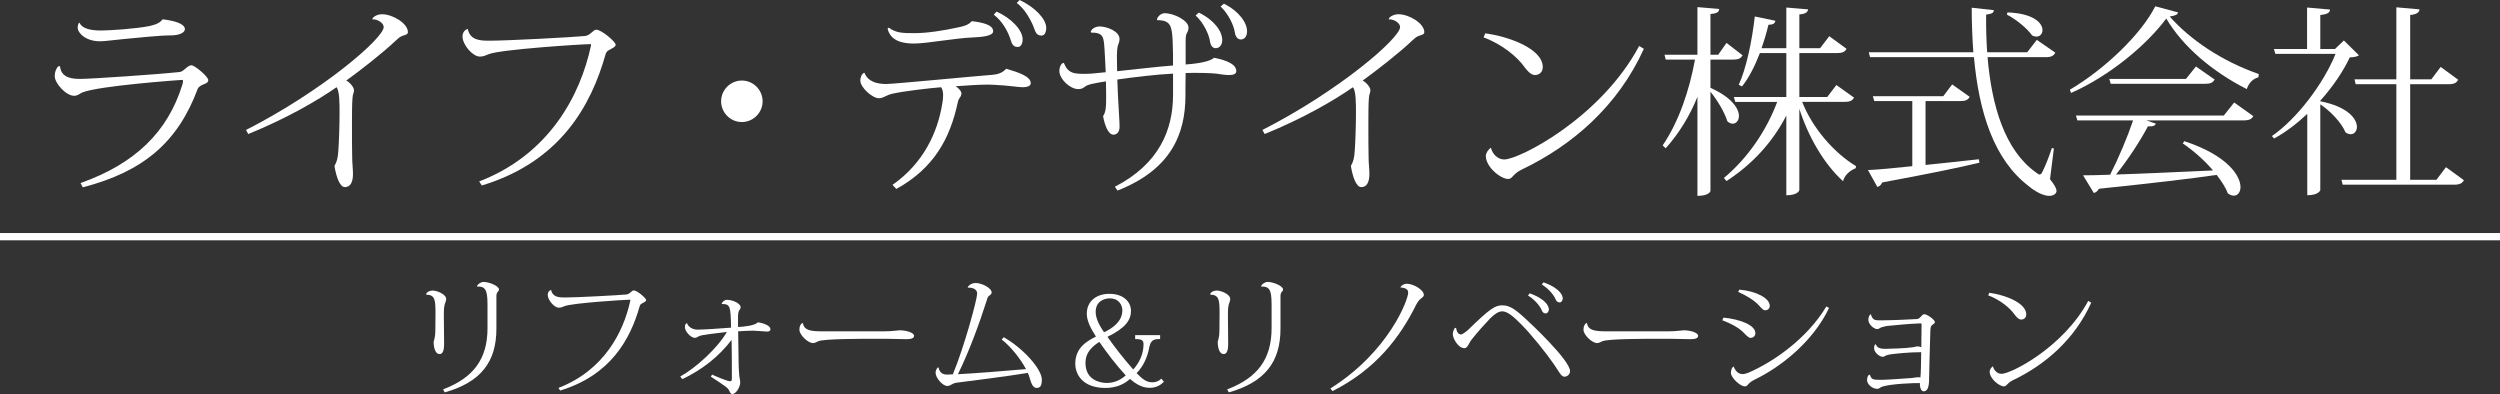 <?xml version="1.0" encoding="UTF-8"?>
<svg id="b" data-name="レイヤー 2" xmlns="http://www.w3.org/2000/svg" viewBox="0 0 296.651 46.762">
  <rect x="0" y="0" width="296.651" height="46.762" fill="#333333" stroke="none"/>
  <defs>
    <style>
      .d {
        stroke: #fff;
        stroke-miterlimit: 10;
        stroke-width: .862px;
      }

      .d, .e {
        fill: #fff;
      }

      .e {
        stroke-width: 0px;
      }
    </style>
  </defs>
  <g id="c" data-name="レイヤー 1">
    <g>
      <g>
        <path class="e" d="M9.558,21.72c6.468-2.292,10.329-6.057,12.067-11.632.072-.242.096-.387.096-.483,0-.098-.048-.121-.168-.121-.145,0-9.944.7-11.802,1.496-.289.121-.506.387-.965.387-.941,0-2.293-1.472-2.293-2.341,0-.483.169-.919.435-1.159h.193c.145,1.496,1.666,1.496,2.486,1.496,1.086,0,8.785-.506,11.729-.819.507-.072.893-.797,1.375-.797.41,0,2.004,1.353,2.004,1.762,0,.315-.338.41-.58.508-.217.096-.579.264-.676.53-2.341,6.276-6.372,9.799-13.636,11.682l-.265-.508ZM9.437,2.702c.29.653,1.207.919,2.558.919,1.014,0,4.248-.219,5.744-.532.748-.168,1.279-.387,1.545-.796,1.328.145,2.654.506,2.654,1.158,0,.483-.796.749-1.665.749-1.375,0-3.717.266-5.599.434-1.111.096-2.172.266-2.8.266-1.714,0-2.655-.989-2.655-1.617,0-.217.049-.434.169-.581h.048Z"/>
        <path class="e" d="M29.191,15.422c9.051-4.61,16.339-10.885,16.339-12.212,0-.459-.676-.942-1.351-.917,0-.242.531-.604,1.159-.604,1.255,0,3.065,1.085,3.065,2.123,0,.266-.265.315-.628.434-.337.121-.506.291-.772.532-1.617,1.545-4.344,3.644-5.913,4.779.483.266.917.821.917,1.159,0,.289-.145.458-.169.819-.072.653-.072,2.197-.072,3.114,0,1.423,0,3.113.024,3.885,0,.845.097,1.545.097,2.076,0,1.109-.363,1.592-.966,1.592-.579,0-1.014-1.158-1.231-2.51.314-.554.41-1.013.459-1.809.072-.942.145-2.97.145-4.538,0-1.038,0-2.583-.362-2.993-2.172,1.521-5.889,3.693-10.474,5.551l-.266-.481Z"/>
        <path class="e" d="M56.86,21.529c8.399-3.234,12.019-10.331,13.249-16.05.024-.072.024-.121.024-.168,0-.072-.024-.072-.12-.072-.989,0-10.62.626-11.995,1.181-.531.194-.628.291-1.086.291-.845,0-2.051-1.4-2.051-2.391,0-.458.265-.772.603-.892l.024.024c.29,1.376,1.569,1.376,2.607,1.376,2.123,0,9.799-.41,11.294-.555.676-.072.941-.749,1.352-.749.603,0,2.292,1.423,2.292,1.787,0,.241-.337.362-.555.506-.337.168-.531.266-.627.579-1.738,6.178-5.406,12.791-14.698,15.614l-.314-.481Z"/>
        <path class="e" d="M85.567,12.019c0-1.351,1.11-2.462,2.462-2.462,1.351,0,2.462,1.111,2.462,2.462s-1.111,2.462-2.462,2.462c-1.4,0-2.462-1.158-2.462-2.462Z"/>
        <path class="e" d="M102.593,8.664c.385,1.015,1.448,1.304,2.582,1.304.869,0,10.571-.941,12.55-1.087.627-.047,1.231-.217,1.665-.724,1.497.434,2.92.917,2.92,1.714,0,.362-.483.481-.941.481-.579,0-1.689-.217-3.427-.289-.217,0-.435-.024-.676-.024-1.111,0-2.486.096-3.861.194.362.241.676.602.676.819,0,.532-.314.459-.435,1.111-.917,4.272-2.823,7.795-7.288,10.257l-.459-.483c3.668-2.558,5.357-6.202,5.913-9.653.072-.387.097-.7.097-.966,0-.434-.072-.747-.241-.966-1.279.098-4.248.436-5.696.749-.893.194-1.111.555-1.689.555-.772,0-2.197-1.279-2.197-2.1,0-.338.145-.772.434-.917l.073.024ZM105.464,3.283c.869.628,1.569.651,3.066.651,1.423,0,3.379-.289,5.116-.676.58-.119,1.231-.241,1.666-.747,1.255.145,2.558.434,2.534,1.206,0,.555-1.328.676-2.365.724-2.124.072-5.431.725-7.048.725-1.206,0-2.775-.242-3.114-1.787l.145-.096ZM118.256,1.376c1.737.772,3.089,2.196,3.089,3.281,0,.604-.266.917-.555.917-.338,0-.628-.096-.821-.7-.289-1.013-.989-2.341-2.051-3.136l.338-.362ZM120.983,0c1.738.796,3.162,2.221,3.162,3.306,0,.604-.241.917-.554.917-.338,0-.628-.121-.821-.7-.289-.868-1.11-2.462-2.123-3.162l.337-.362Z"/>
        <path class="e" d="M137.285,2.366c0-.338.459-.797.893-.797,1.183,0,2.848.893,2.848,1.689,0,.289-.048.41-.169.628-.12.217-.168.41-.168.942v2.823q2.679-.194,3.379-.796c1.665.337,2.631.819,2.631,1.592,0,.338-.363.459-.869.459-.459,0-1.038-.098-1.52-.17-.603-.072-2.414-.119-3.62-.072-.024.821-.024,1.787-.024,2.655,0,4.659-1.762,8.81-8.061,11.295l-.314-.458c5.261-2.704,6.903-6.759,6.903-10.91v-2.51c-1.955.098-4.609.41-6.612.7.048,1.304.096,2.487.145,3.162.024.797.12,1.642.12,2.462,0,.532-.265.919-.724.919-.628,0-1.038-1.136-1.232-2.197.314-.483.363-1.013.363-1.979,0-.555,0-1.328-.024-2.149-1.375.219-2.172.363-2.486.628-.217.17-.41.291-.796.291-.966,0-2.245-1.183-2.245-2.172,0-.315.168-.942.531-.942.434,1.087.965,1.304,2.292,1.304.724,0,1.183-.025,2.679-.194-.048-1.232-.12-2.245-.145-2.776-.097-1.375-.12-1.93-1.593-1.93l-.049-.096c.121-.363.58-.628,1.062-.628.845,0,2.365.555,2.365,1.496,0,.289-.12.555-.193.772s-.121.749-.121,1.158c0,.581.024,1.159.024,1.883,1.931-.192,4.923-.555,6.637-.675,0-.942,0-2.1-.048-2.993-.097-1.689-.241-2.389-1.835-2.389l-.024-.024ZM142.256,1.496c1.834.893,2.775,2.221,2.775,3.259,0,.651-.386.964-.772.964-.337,0-.603-.264-.676-.796-.097-.724-.7-2.172-1.714-3.089l.386-.338ZM145.225.434c1.786.893,2.751,2.245,2.751,3.283,0,.676-.362.966-.748.966-.338,0-.628-.315-.7-.821-.097-.772-.724-2.172-1.689-3.089l.386-.338Z"/>
        <path class="e" d="M149.798,15.422c9.051-4.61,16.339-10.885,16.339-12.212,0-.459-.676-.942-1.351-.917,0-.242.531-.604,1.159-.604,1.255,0,3.065,1.085,3.065,2.123,0,.266-.265.315-.628.434-.337.121-.506.291-.772.532-1.617,1.545-4.344,3.644-5.913,4.779.483.266.917.821.917,1.159,0,.289-.145.458-.169.819-.072.653-.072,2.197-.072,3.114,0,1.423,0,3.113.024,3.885,0,.845.097,1.545.097,2.076,0,1.109-.363,1.592-.966,1.592-.579,0-1.014-1.158-1.231-2.51.314-.554.41-1.013.459-1.809.072-.942.145-2.97.145-4.538,0-1.038,0-2.583-.362-2.993-2.172,1.521-5.889,3.693-10.474,5.551l-.266-.481Z"/>
        <path class="e" d="M176.236,3.957c2.751.362,6.83,1.81,6.83,4.006,0,.555-.385.942-.941.942-.483,0-.989-.604-1.28-1.015-.772-1.085-2.558-2.63-4.803-3.451l.194-.483ZM195.061,5.791c-3.065,6.782-8.495,11.465-14.457,14.312-1.159.555-1.11,1.134-1.641,1.134-.893,0-2.655-1.423-2.655-2.726,0-.338.289-.772.603-.989.145.626.7,1.398,1.593,1.398,1.762,0,11.439-4.923,16-13.466l.555.337Z"/>
        <path class="e" d="M202.964,7.072v3.353c2.558,1.136,3.379,2.487,3.379,3.332,0,.555-.337.917-.724.917-.217,0-.435-.072-.652-.289-.314-1.038-1.206-2.534-2.003-3.5v11.753c0,.098-.217.604-1.545.604v-11.753c-.917,2.268-2.172,4.319-3.765,6.106l-.362-.338c1.931-2.849,3.162-6.517,3.837-10.185h-3.475l-.145-.581h3.909V.845l2.583.217c-.024.362-.241.532-1.038.604v4.826h.917l.989-1.4,1.907,1.472c-.217.363-.483.508-1.135.508h-2.679ZM220.003,11.585c-.218.362-.483.506-1.159.506h-4.996c1.183,3.04,3.741,6.034,6.396,7.627l-.048.241c-.7.289-1.328.821-1.497,1.545-2.268-2.051-4.127-5.285-5.188-8.591v9.629c0,.072-.194.628-1.545.628v-9.461c-1.593,3.114-4.007,5.768-7.096,7.772l-.313-.362c2.823-2.342,5.068-5.648,6.323-9.027h-4.972l-.169-.579h6.227v-5.213h-3.138c-.603,1.545-1.303,2.945-2.123,3.957l-.386-.194c.868-1.883,1.568-5.091,1.906-8.108l2.438.506c-.049.313-.218.459-.821.483-.217.941-.506,1.883-.82,2.775h2.945V.893l2.582.217c-.048.338-.265.53-1.037.602v4.006h2.462l1.086-1.423,2.051,1.496c-.193.363-.483.508-1.159.508h-4.44v5.213h3.306l1.086-1.423,2.1,1.496Z"/>
        <path class="e" d="M228.485,11.995v7.578c1.955-.194,4.103-.434,6.323-.676l.072.41c-2.631.628-6.323,1.376-11.536,2.341-.121.289-.338.483-.58.532l-1.11-2.004c1.158-.047,3.016-.217,5.261-.458v-7.723h-4.513l-.169-.579h8.351l1.062-1.4,2.075,1.472c-.193.362-.482.506-1.11.506h-4.127ZM243.714,17.618l-.459,3.644c.555.7.772,1.111.772,1.4,0,.313-.363.579-.869.579-.7,0-1.665-.506-2.437-1.159-4.103-3.136-5.889-8.687-6.492-15.3h-12.333l-.145-.581h12.406c-.121-1.713-.194-3.474-.194-5.285l2.631.289c-.024.315-.217.434-.917.532-.024,1.496.024,2.992.12,4.464h4.755l1.134-1.472,2.197,1.521c-.194.362-.459.532-1.135.532h-6.902c.483,5.791,2.051,11.053,5.744,13.683.194.146.314.242.435.242.145,0,.241-.121.362-.387.289-.579.772-1.762,1.086-2.751l.241.049ZM238.211,1.472c3.137.121,4.151,1.279,4.151,2.1,0,.434-.289.772-.724.772-.145,0-.338-.049-.507-.145-.603-.845-1.931-1.932-2.993-2.462l.072-.266Z"/>
        <path class="e" d="M245.608,10.644c4.151-2.438,8.471-6.589,10.136-9.895l2.703.724c-.072.289-.337.385-.989.483,2.414,2.751,6.203,5.309,10.571,6.83l-.048.387c-.724.192-1.183.772-1.375,1.4-4.055-2.053-7.578-5.021-9.557-8.376-2.269,3.066-6.613,6.757-11.295,8.834l-.145-.385ZM263.877,13.708l1.231-1.545,2.269,1.617c-.194.338-.459.506-1.159.506h-11.537l1.135.387c-.121.266-.387.362-.941.313-.893,1.689-2.341,3.934-3.789,5.721,3.113-.096,7.192-.289,11.512-.483-1.062-1.255-2.414-2.413-3.596-3.21l.194-.264c5.117,1.689,6.661,4.102,6.661,5.453,0,.604-.338,1.015-.797,1.015-.217,0-.459-.098-.7-.266-.266-.7-.748-1.449-1.328-2.196-3.186.458-7.699.989-13.974,1.641-.145.289-.362.434-.603.506l-1.28-2.1c.821,0,1.931-.024,3.21-.072.989-1.93,2.051-4.44,2.727-6.444h-6.612l-.169-.579h17.546ZM260.571,7.891l2.22,1.545c-.193.363-.483.508-1.134.508h-11.198l-.169-.581h9.098l1.183-1.472Z"/>
        <path class="e" d="M279.914,6.564c-.217.146-.507.219-1.086.242-.797,1.689-2.027,3.5-3.5,5.14v.072c3.306.651,4.344,2.1,4.344,3.04,0,.508-.314.87-.748.87-.194,0-.386-.072-.604-.217-.459-1.134-1.785-2.534-2.993-3.332v10.185s-.169.604-1.545.604v-9.655c-1.231,1.159-2.558,2.172-3.934,2.921l-.265-.289c3.016-2.076,6.154-6.274,7.554-9.751h-7.144l-.169-.579h3.935V.893l2.727.241c-.048.387-.314.555-1.159.651v4.032h1.738l1.062-1.015,1.786,1.762ZM290.243,19.839l2.124,1.545c-.194.362-.483.53-1.159.53h-13.226l-.145-.579h6.516v-11.344h-4.827l-.145-.579h4.971V.868l2.752.242c-.049.385-.338.579-1.111.675v7.627h2.51l1.11-1.472,2.075,1.521c-.193.362-.459.53-1.11.53h-4.586v11.344h3.114l1.134-1.496Z"/>
      </g>
      <g>
        <path class="e" d="M50.557,34.91c.077-.247.419-.434.776-.434.496,0,1.614.419,1.614,1.025,0,.108-.077.342-.156.559-.092.263-.124.619-.124,1.287,0,.496.031,2.916.031,3.474,0,.636-.108,1.195-.543,1.195-.48,0-.697-.713-.697-1.444,0-.202.186-.294.201-1.412.016-.681.016-1.427.016-1.908,0-1.644-.031-2.263-1.101-2.295l-.016-.047ZM56.606,33.98c.031-.232.45-.527.776-.527.605,0,1.83.449,1.83.915,0,.14-.155.232-.217.342-.046.077-.092.232-.092.372v3.924c0,3.909-1.815,6.328-6.127,7.555l-.202-.357c3.63-1.381,5.274-3.614,5.274-7.276v-2.265c0-1.831,0-2.746-1.226-2.652l-.015-.032Z"/>
        <path class="e" d="M66.265,46.032c5.398-2.078,7.725-6.638,8.515-10.314.016-.047.016-.077.016-.109,0-.045-.016-.045-.078-.045-.636,0-6.824.402-7.709.759-.342.124-.403.187-.698.187-.543,0-1.318-.9-1.318-1.536,0-.294.171-.496.388-.574l.016.015c.186.885,1.008.885,1.675.885,1.365,0,6.297-.264,7.26-.357.434-.047.605-.481.868-.481.388,0,1.474.915,1.474,1.147,0,.155-.218.234-.357.326-.218.108-.342.17-.404.372-1.116,3.971-3.474,8.221-9.446,10.037l-.202-.311Z"/>
        <path class="e" d="M81.524,38.354c.171.481.698.76,1.241.76.667,0,2.622-.124,3.986-.234-.061-2.559-.077-2.807-1.116-2.807.031-.232.342-.496.605-.496.76,0,1.644.449,1.644.883,0,.357-.294.172-.31,1.102v1.24c.651-.03,2.001-.155,2.357-.559.853.14,1.489.436,1.489.823,0,.217-.186.279-.403.279-.093,0-1.397-.109-1.66-.109-.434,0-1.055.032-1.768.079.031,1.504.046,3.442.062,4.063.015.372.031.776.077,1.24.015.234.108.496.108.76,0,.559-.511,1.381-.946,1.381-.14,0-.263-.172-.341-.357-.062-.157-.202-.342-.404-.496-.279-.219-1.318-.915-1.799-1.212l.155-.247c.217.109,1.752.791,2.14.791.171,0,.187-.077.202-.325v-1.025c0-.574,0-2.078-.031-3.552-1.535,2.001-3.521,3.552-5.848,4.654l-.248-.311c1.846-1.023,4.405-3.335,5.537-5.288-.883.108-2.032.232-2.916.387-.527.092-.636.311-.884.311-.48,0-1.179-.76-1.179-1.257,0-.217.015-.372.233-.496l.015.015Z"/>
        <path class="e" d="M104.879,39.317c1.024,0,1.629-.124,1.877-.124.745,0,1.706.264,1.706.651,0,.264-.279.404-.884.404-.279,0-.605,0-.914-.017-.667-.03-1.877-.03-2.823-.03-1.831,0-5.956,0-6.716.279-.202.077-.404.232-.667.232-.559,0-1.598-.961-1.598-1.582,0-.372.092-.589.294-.776l.108-.015c.171.821.776.978,2.358.978h7.259Z"/>
        <path class="e" d="M119.098,40.013c2.373,1.349,4.529,3.801,4.529,5.043,0,.589-.124.976-.605.976-.435,0-.636-.464-.838-1.178-.062-.187-.124-.404-.217-.606-2.482.404-6.484.915-8.469,1.164-.527.061-.667.387-1.101.387-.543,0-1.381-.962-1.381-1.567,0-.217.093-.434.233-.606l.108-.03c.092.357.263.853,1.008.853.186,0,.419-.015.698-.03,1.381-3.32,2.885-8.919,2.885-9.57,0-.73-.915-.73-1.101-.713l-.015-.047c.14-.311.559-.511.93-.511.729,0,1.908.589,1.908,1.132,0,.185-.186.31-.31.387-.124.092-.217.31-.263.511-.853,2.684-2.064,6.019-3.428,8.795,1.629-.077,5.708-.387,8.081-.604-.636-1.179-1.8-2.684-2.885-3.506l.232-.279Z"/>
        <path class="e" d="M138.111,45.288c-.326.357-.853.729-1.675.729-.605,0-1.349-.17-2.342-1.055-.776.698-1.737,1.07-2.932,1.07-2.699,0-3.568-1.612-3.568-2.869,0-1.908,1.365-2.669,2.451-3.227-.62-.961-1.085-1.876-1.085-2.699,0-1.582,1.241-2.372,2.668-2.372,1.753,0,2.575,1.008,2.575,2.016,0,1.102-.652,2.048-2.792,3.087.884,1.255,1.877,2.527,3.056,3.877.76-.821,1.226-1.891,1.226-3.008,0-.496-.295-.606-.993-.606v-.464h2.962v.464c-.76,0-1.101.109-1.287.978-.202,1.132-.682,2.235-1.504,3.072.729.744,1.194,1.085,1.876,1.085.419,0,.792-.155,1.055-.434l.31.357ZM131.316,45.443c.9,0,1.66-.357,2.265-.9-1.147-1.24-2.171-2.59-3.133-3.971-.388.234-.713.496-.962.776-.59.621-.683,1.272-.683,1.723,0,2.093,1.846,2.372,2.513,2.372ZM130.014,37.005c0,.666.294,1.412.993,2.42,1.008-.464,2.171-1.287,2.171-2.59,0-.559-.342-1.429-1.505-1.429-.62,0-1.659.326-1.659,1.598Z"/>
        <path class="e" d="M143.596,34.91c.077-.247.419-.434.776-.434.496,0,1.614.419,1.614,1.025,0,.108-.077.342-.156.559-.092.263-.124.619-.124,1.287,0,.496.031,2.916.031,3.474,0,.636-.108,1.195-.543,1.195-.48,0-.697-.713-.697-1.444,0-.202.186-.294.201-1.412.016-.681.016-1.427.016-1.908,0-1.644-.031-2.263-1.101-2.295l-.016-.047ZM149.646,33.98c.031-.232.45-.527.776-.527.605,0,1.83.449,1.83.915,0,.14-.155.232-.217.342-.046.077-.092.232-.092.372v3.924c0,3.909-1.815,6.328-6.127,7.555l-.202-.357c3.63-1.381,5.274-3.614,5.274-7.276v-2.265c0-1.831,0-2.746-1.226-2.652l-.015-.032Z"/>
        <path class="e" d="M166.161,34.089c.156-.264.481-.419.776-.419.76,0,2.017.713,2.017,1.334,0,.232-.279.325-.543.604-.108.109-.233.279-.373.559-1.892,3.831-4.793,7.678-9.927,10.239l-.248-.311c6.934-4.358,9.23-10.531,9.23-11.354,0-.232-.047-.559-.915-.636l-.016-.015Z"/>
        <path class="e" d="M172.78,38.913c.046.387.248.776.574.776.171,0,.651-.342.93-.621,2.544-2.482,3.149-2.838,3.971-2.838.884,0,1.535.449,2.838,1.659.342.311,5.212,4.841,5.212,6.158,0,.234-.202.651-.682.651h-.016c-.357,0-.651-.651-1.24-1.504-.931-1.349-2.637-3.474-3.847-4.699-.946-.946-1.644-1.551-2.265-1.551-.45,0-.93.342-1.443.853-.574.606-1.473,1.582-2.187,2.497-.373.481-.465,1.025-.869,1.025-.697,0-1.365-1.132-1.365-1.661,0-.31.124-.557.248-.744h.14ZM181.512,34.802c2.094.76,2.28,1.659,2.28,1.923,0,.232-.186.466-.357.466-.279,0-.403-.14-.511-.419-.217-.496-.822-1.227-1.614-1.706l.202-.264ZM183.156,33.5c2.094.759,2.281,1.659,2.281,1.923,0,.232-.187.464-.357.464-.279,0-.404-.155-.512-.419-.217-.496-.822-1.225-1.613-1.706l.201-.263Z"/>
        <path class="e" d="M197.918,39.317c1.024,0,1.629-.124,1.877-.124.745,0,1.706.264,1.706.651,0,.264-.279.404-.884.404-.279,0-.605,0-.914-.017-.667-.03-1.877-.03-2.823-.03-1.831,0-5.956,0-6.716.279-.202.077-.404.232-.667.232-.559,0-1.598-.961-1.598-1.582,0-.372.092-.589.294-.776l.108-.015c.171.821.776.978,2.358.978h7.259Z"/>
        <path class="e" d="M204.507,37.688c2.017.2,3.785.898,3.785,1.846,0,.325-.248.559-.575.559-.279,0-.589-.419-1.008-.808-.419-.387-1.287-.9-2.342-1.287l.14-.31ZM217.039,36.539c-1.954,4.111-5.894,7.089-8.733,8.455-.419.2-.621.372-.745.479-.171.157-.233.373-.511.373-.559.015-1.66-1.04-1.66-1.598,0-.342.108-.636.326-.76.233.606.59.9,1.07.9.202,0,.434-.062.698-.17,2.916-1.257,6.949-4.033,9.229-7.849l.326.17ZM206.399,34.368c1.939.17,3.599.993,3.599,1.923,0,.342-.248.527-.559.527-.279,0-.559-.434-.93-.791-.481-.449-1.226-.93-2.265-1.395l.155-.264Z"/>
        <path class="e" d="M222.014,37.299c.031.264.186.466.31.574.124.109.357.14.822.14.978,0,3.49-.092,4.328-.155.233-.015.373-.202.465-.294.124-.14.233-.279.404-.279.357,0,1.256.683,1.256.93,0,.155-.217.249-.372.389-.14.123-.156.357-.171.681-.046.93-.14,5.118-.155,5.941-.031.853-.264,1.21-.636,1.21-.264,0-.466-.357-.45-.978-.326-.03-3.708.077-4.576.466-.186.092-.294.217-.465.217-.652,0-1.226-.574-1.226-1.025,0-.511.217-.666.326-.666.217.621.326.621,1.505.621.76-.015,2.761-.172,3.474-.217.31-.032.559-.094.76-.094.077,0,.171.017.264.032.061-.511.077-1.815.092-3.01-.108.017-.248.017-.403.017-.9,0-2.59.155-3.242.247-.248.032-.449.109-.574.155-.124.062-.201.14-.326.14-.45,0-1.039-.574-1.039-.978,0-.247.015-.402.155-.511h.046c.156.451.543.543,1.163.543.543,0,2.498-.077,3.071-.172.388-.03.559-.123.698-.123.17,0,.326.045.465.108.015-1.055.031-2.078.031-2.761l-.078-.077c-1.116.032-3.056.202-4.032.311-.295.045-.512.123-.683.17-.17.062-.279.202-.465.202-.388,0-1.055-.559-1.055-1.102,0-.247.078-.511.249-.651h.061Z"/>
        <path class="e" d="M236.047,34.74c1.768.232,4.39,1.163,4.39,2.574,0,.357-.249.606-.606.606-.31,0-.636-.389-.822-.651-.496-.698-1.644-1.691-3.087-2.219l.124-.31ZM248.146,35.92c-1.97,4.358-5.46,7.368-9.291,9.197-.745.357-.713.73-1.055.73-.574,0-1.706-.915-1.706-1.753,0-.217.186-.496.388-.636.093.404.45.9,1.024.9,1.132,0,7.352-3.165,10.284-8.655l.357.217Z"/>
      </g>
      <line class="d" y1="28.082" x2="296.651" y2="28.082"/>
    </g>
  </g>
</svg>